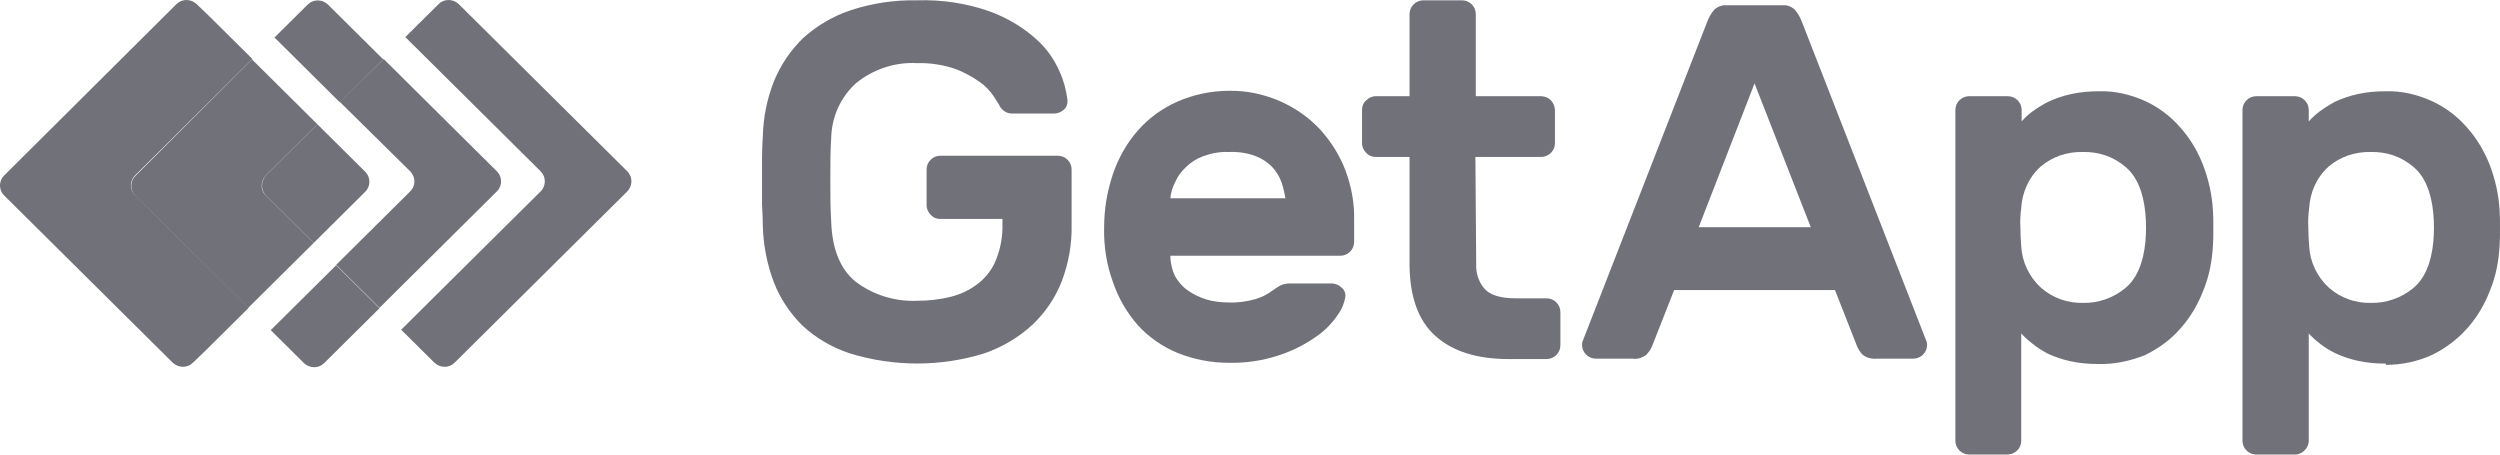 <svg width="110" height="20" viewBox="0 0 110 20" fill="none" xmlns="http://www.w3.org/2000/svg">
<path d="M27.606 7.543L20.181 0.177C19.924 -0.059 19.539 -0.059 19.301 0.177L17.834 1.632L23.793 7.543C24.031 7.779 24.031 8.179 23.793 8.416L17.651 14.508L19.118 15.963C19.374 16.199 19.759 16.199 19.998 15.963L27.588 8.434C27.845 8.179 27.845 7.797 27.606 7.543Z" fill="#71717A"/>
<path d="M14.424 0.196C14.168 -0.041 13.783 -0.041 13.544 0.196L12.078 1.65L14.956 4.506L16.863 2.614L14.424 0.196Z" fill="#71717A"/>
<path d="M14.791 11.671L11.912 14.526L13.379 15.981C13.636 16.217 14.021 16.217 14.259 15.981L16.698 13.562L14.791 11.671Z" fill="#71717A"/>
<path d="M18.054 7.543C18.293 7.797 18.293 8.179 18.054 8.416L14.791 11.653L16.698 13.544L21.868 8.416C22.106 8.179 22.106 7.779 21.868 7.543L16.881 2.596L14.956 4.487L18.054 7.543Z" fill="#71717A"/>
<path d="M5.936 7.724L11.106 2.596L9.199 0.705L8.649 0.177C8.392 -0.059 8.007 -0.059 7.769 0.177L0.179 7.724C-0.06 7.961 -0.06 8.361 0.179 8.597L7.604 15.963C7.861 16.199 8.246 16.199 8.484 15.963L9.034 15.435L10.941 13.544L5.954 8.597C5.697 8.361 5.697 7.979 5.936 7.724Z" fill="#71717A"/>
<path d="M11.693 7.724L13.966 5.469L11.088 2.614L5.954 7.743C5.716 7.979 5.716 8.379 5.954 8.616L10.923 13.544L13.801 10.689L11.693 8.597C11.454 8.379 11.454 7.979 11.693 7.724Z" fill="#71717A"/>
<path d="M11.693 8.597L13.801 10.689L16.074 8.434C16.313 8.197 16.313 7.797 16.074 7.561L13.966 5.469L11.693 7.724C11.473 7.979 11.473 8.361 11.693 8.597Z" fill="#71717A"/>
<path d="M33.565 5.997C33.584 5.16 33.749 4.342 34.06 3.56C34.354 2.851 34.794 2.196 35.344 1.669C35.949 1.123 36.664 0.705 37.434 0.45C38.369 0.141 39.359 -0.005 40.331 0.014C41.431 -0.023 42.531 0.141 43.557 0.505C44.291 0.777 44.987 1.178 45.574 1.705C46.032 2.105 46.381 2.596 46.619 3.142C46.803 3.542 46.913 3.96 46.968 4.396C46.986 4.56 46.931 4.724 46.803 4.833C46.674 4.942 46.527 4.997 46.362 4.997H44.547C44.401 4.997 44.272 4.96 44.162 4.869C44.071 4.797 43.997 4.706 43.961 4.615C43.924 4.56 43.851 4.433 43.722 4.233C43.557 3.996 43.356 3.778 43.117 3.614C42.787 3.378 42.421 3.178 42.036 3.033C41.504 2.851 40.917 2.76 40.349 2.778C39.377 2.723 38.405 3.051 37.654 3.669C36.975 4.287 36.59 5.16 36.572 6.088C36.535 6.652 36.535 7.252 36.535 7.906C36.535 8.543 36.535 9.161 36.572 9.725C36.609 10.962 36.975 11.853 37.654 12.398C38.424 12.98 39.377 13.271 40.331 13.235C40.844 13.235 41.357 13.18 41.852 13.053C42.292 12.944 42.696 12.744 43.044 12.471C43.392 12.198 43.667 11.835 43.832 11.416C44.034 10.907 44.126 10.361 44.107 9.816V9.634H41.376C41.211 9.634 41.064 9.579 40.954 9.452C40.844 9.343 40.77 9.198 40.77 9.034V7.452C40.77 7.124 41.045 6.852 41.376 6.852H46.546C46.876 6.852 47.151 7.124 47.151 7.452V9.889C47.169 10.725 47.023 11.562 46.729 12.344C46.454 13.071 46.014 13.726 45.446 14.271C44.841 14.835 44.107 15.272 43.319 15.544C41.394 16.145 39.322 16.145 37.379 15.544C36.609 15.29 35.894 14.871 35.307 14.326C34.757 13.78 34.317 13.126 34.042 12.398C33.749 11.616 33.584 10.78 33.565 9.943C33.565 9.67 33.547 9.343 33.529 9.016C33.529 8.67 33.529 8.325 33.529 7.961C33.529 7.597 33.529 7.252 33.529 6.924C33.529 6.579 33.547 6.288 33.565 5.997Z" fill="#71717A"/>
<path d="M54.063 6.688C53.678 6.67 53.311 6.742 52.944 6.87C52.651 6.979 52.394 7.143 52.174 7.361C51.972 7.543 51.807 7.779 51.697 8.034C51.587 8.252 51.514 8.488 51.496 8.725H56.556C56.519 8.488 56.464 8.252 56.391 8.034C56.299 7.779 56.171 7.561 55.988 7.361C55.786 7.143 55.529 6.979 55.254 6.87C54.869 6.724 54.466 6.67 54.063 6.688ZM48.581 10.016C48.581 9.216 48.709 8.434 48.966 7.67C49.204 6.961 49.571 6.306 50.066 5.742C50.542 5.197 51.148 4.76 51.807 4.469C52.523 4.16 53.293 3.996 54.063 3.996C54.833 3.978 55.603 4.142 56.318 4.451C56.978 4.742 57.583 5.16 58.078 5.688C58.554 6.215 58.94 6.815 59.196 7.488C59.453 8.179 59.599 8.907 59.581 9.652V10.652C59.581 10.98 59.306 11.253 58.976 11.253H51.496C51.496 11.562 51.569 11.871 51.697 12.144C51.844 12.398 52.028 12.617 52.266 12.78C52.523 12.962 52.798 13.089 53.091 13.18C53.403 13.271 53.733 13.308 54.063 13.308C54.448 13.326 54.851 13.271 55.236 13.162C55.493 13.089 55.749 12.962 55.969 12.798C56.098 12.707 56.226 12.617 56.373 12.544C56.501 12.489 56.648 12.471 56.794 12.471H58.591C58.756 12.471 58.921 12.544 59.031 12.653C59.16 12.762 59.215 12.908 59.196 13.071C59.141 13.362 59.031 13.635 58.848 13.871C58.591 14.253 58.261 14.581 57.876 14.835C57.381 15.181 56.831 15.454 56.263 15.635C55.548 15.872 54.796 15.981 54.063 15.963C53.293 15.963 52.523 15.817 51.807 15.526C51.148 15.254 50.542 14.835 50.066 14.308C49.571 13.744 49.204 13.107 48.966 12.398C48.691 11.653 48.562 10.834 48.581 10.016Z" fill="#71717A"/>
<path d="M64.953 11.616C64.935 12.016 65.063 12.416 65.32 12.707C65.558 12.98 66.017 13.126 66.695 13.126H68.052C68.382 13.126 68.657 13.399 68.657 13.726V15.199C68.657 15.526 68.382 15.799 68.052 15.799H66.383C64.972 15.799 63.908 15.454 63.157 14.781C62.405 14.108 62.038 13.071 62.02 11.689V6.906H60.535C60.37 6.906 60.223 6.852 60.113 6.724C60.003 6.615 59.93 6.47 59.93 6.306V4.833C59.93 4.669 59.985 4.524 60.113 4.415C60.223 4.306 60.37 4.233 60.535 4.233H62.02V0.614C62.02 0.286 62.295 0.014 62.625 0.014H64.33C64.66 0.014 64.935 0.286 64.935 0.614V4.233H67.832C68.162 4.251 68.4 4.506 68.418 4.833V6.306C68.418 6.633 68.143 6.906 67.813 6.906H64.917L64.953 11.616Z" fill="#71717A"/>
<path d="M79.675 9.998L77.2 3.669L74.743 9.998H79.675ZM78.429 0.232C78.63 0.214 78.814 0.286 78.96 0.414C79.107 0.577 79.217 0.777 79.29 0.977L84.772 15.035C84.791 15.09 84.791 15.144 84.791 15.181C84.791 15.508 84.516 15.781 84.186 15.781H82.572C82.352 15.799 82.114 15.744 81.949 15.599C81.839 15.49 81.765 15.363 81.71 15.235L80.739 12.762H73.662L72.69 15.235C72.635 15.381 72.543 15.49 72.452 15.599C72.268 15.744 72.048 15.817 71.828 15.781H70.215C69.885 15.781 69.61 15.508 69.61 15.181C69.61 15.126 69.61 15.072 69.628 15.035L75.11 0.977C75.183 0.777 75.293 0.577 75.44 0.414C75.587 0.286 75.788 0.214 75.972 0.232H78.429Z" fill="#71717A"/>
<path d="M94.398 10.634C94.434 10.216 94.434 9.798 94.398 9.398C94.306 8.434 94.013 7.743 93.499 7.324C92.986 6.888 92.326 6.67 91.647 6.688C90.969 6.67 90.309 6.888 89.796 7.324C89.264 7.797 88.971 8.47 88.934 9.161C88.897 9.434 88.879 9.725 88.897 9.998C88.897 10.289 88.916 10.562 88.934 10.834C88.971 11.525 89.282 12.18 89.796 12.653C90.309 13.108 90.969 13.344 91.647 13.326C92.326 13.344 92.986 13.108 93.499 12.689C94.013 12.271 94.306 11.58 94.398 10.634ZM92.326 16.017C91.904 16.017 91.482 15.981 91.079 15.89C90.749 15.817 90.419 15.708 90.107 15.563C89.869 15.435 89.631 15.29 89.411 15.108C89.246 14.981 89.081 14.835 88.934 14.671V19.4C88.934 19.727 88.659 20 88.329 20H86.642C86.312 20 86.037 19.727 86.037 19.4V4.833C86.037 4.506 86.312 4.233 86.642 4.233H88.347C88.677 4.233 88.952 4.506 88.952 4.833V5.342C89.099 5.178 89.246 5.033 89.429 4.906C89.649 4.742 89.887 4.597 90.144 4.469C90.456 4.324 90.786 4.215 91.116 4.142C91.519 4.051 91.941 4.015 92.362 4.015C93.059 3.996 93.756 4.16 94.398 4.451C94.984 4.724 95.516 5.124 95.938 5.615C96.378 6.106 96.708 6.67 96.946 7.288C97.184 7.925 97.331 8.579 97.368 9.252C97.386 9.47 97.386 9.725 97.386 10.034C97.386 10.343 97.386 10.598 97.368 10.816C97.331 11.489 97.203 12.162 96.946 12.78C96.708 13.399 96.378 13.962 95.938 14.453C95.516 14.944 94.984 15.326 94.398 15.617C93.719 15.89 93.022 16.035 92.326 16.017Z" fill="#71717A"/>
<path d="M107.067 10.634C107.103 10.216 107.103 9.798 107.067 9.398C106.975 8.434 106.682 7.743 106.168 7.324C105.655 6.888 104.995 6.67 104.316 6.688C103.638 6.67 102.978 6.888 102.465 7.324C101.933 7.797 101.64 8.47 101.603 9.161C101.566 9.434 101.548 9.725 101.566 9.998C101.566 10.289 101.585 10.562 101.603 10.834C101.64 11.525 101.951 12.18 102.465 12.653C102.978 13.108 103.638 13.344 104.316 13.326C104.995 13.344 105.655 13.108 106.168 12.689C106.682 12.271 106.975 11.58 107.067 10.634ZM104.976 15.999C104.555 15.999 104.133 15.963 103.73 15.872C103.4 15.799 103.07 15.69 102.758 15.544C102.501 15.417 102.263 15.272 102.061 15.108C101.896 14.981 101.731 14.835 101.585 14.671V19.4C101.585 19.564 101.511 19.709 101.401 19.818C101.291 19.927 101.145 20 100.98 20H99.275C98.945 20 98.669 19.727 98.669 19.4V4.833C98.669 4.506 98.945 4.233 99.275 4.233H100.98C101.31 4.233 101.585 4.506 101.585 4.833V5.342C101.731 5.178 101.896 5.033 102.061 4.906C102.281 4.742 102.52 4.597 102.758 4.469C103.07 4.324 103.4 4.215 103.73 4.142C104.133 4.051 104.555 4.015 104.976 4.015C105.673 3.996 106.37 4.16 107.012 4.451C107.598 4.724 108.13 5.124 108.552 5.615C108.992 6.106 109.322 6.67 109.56 7.288C109.798 7.925 109.945 8.579 109.982 9.252C110 9.47 110 9.725 110 10.034C110 10.343 110 10.598 109.982 10.816C109.945 11.489 109.817 12.162 109.56 12.78C109.322 13.399 108.992 13.962 108.552 14.453C108.112 14.944 107.598 15.326 107.012 15.617C106.37 15.908 105.673 16.054 104.976 16.054" fill="#71717A"/>
</svg>
